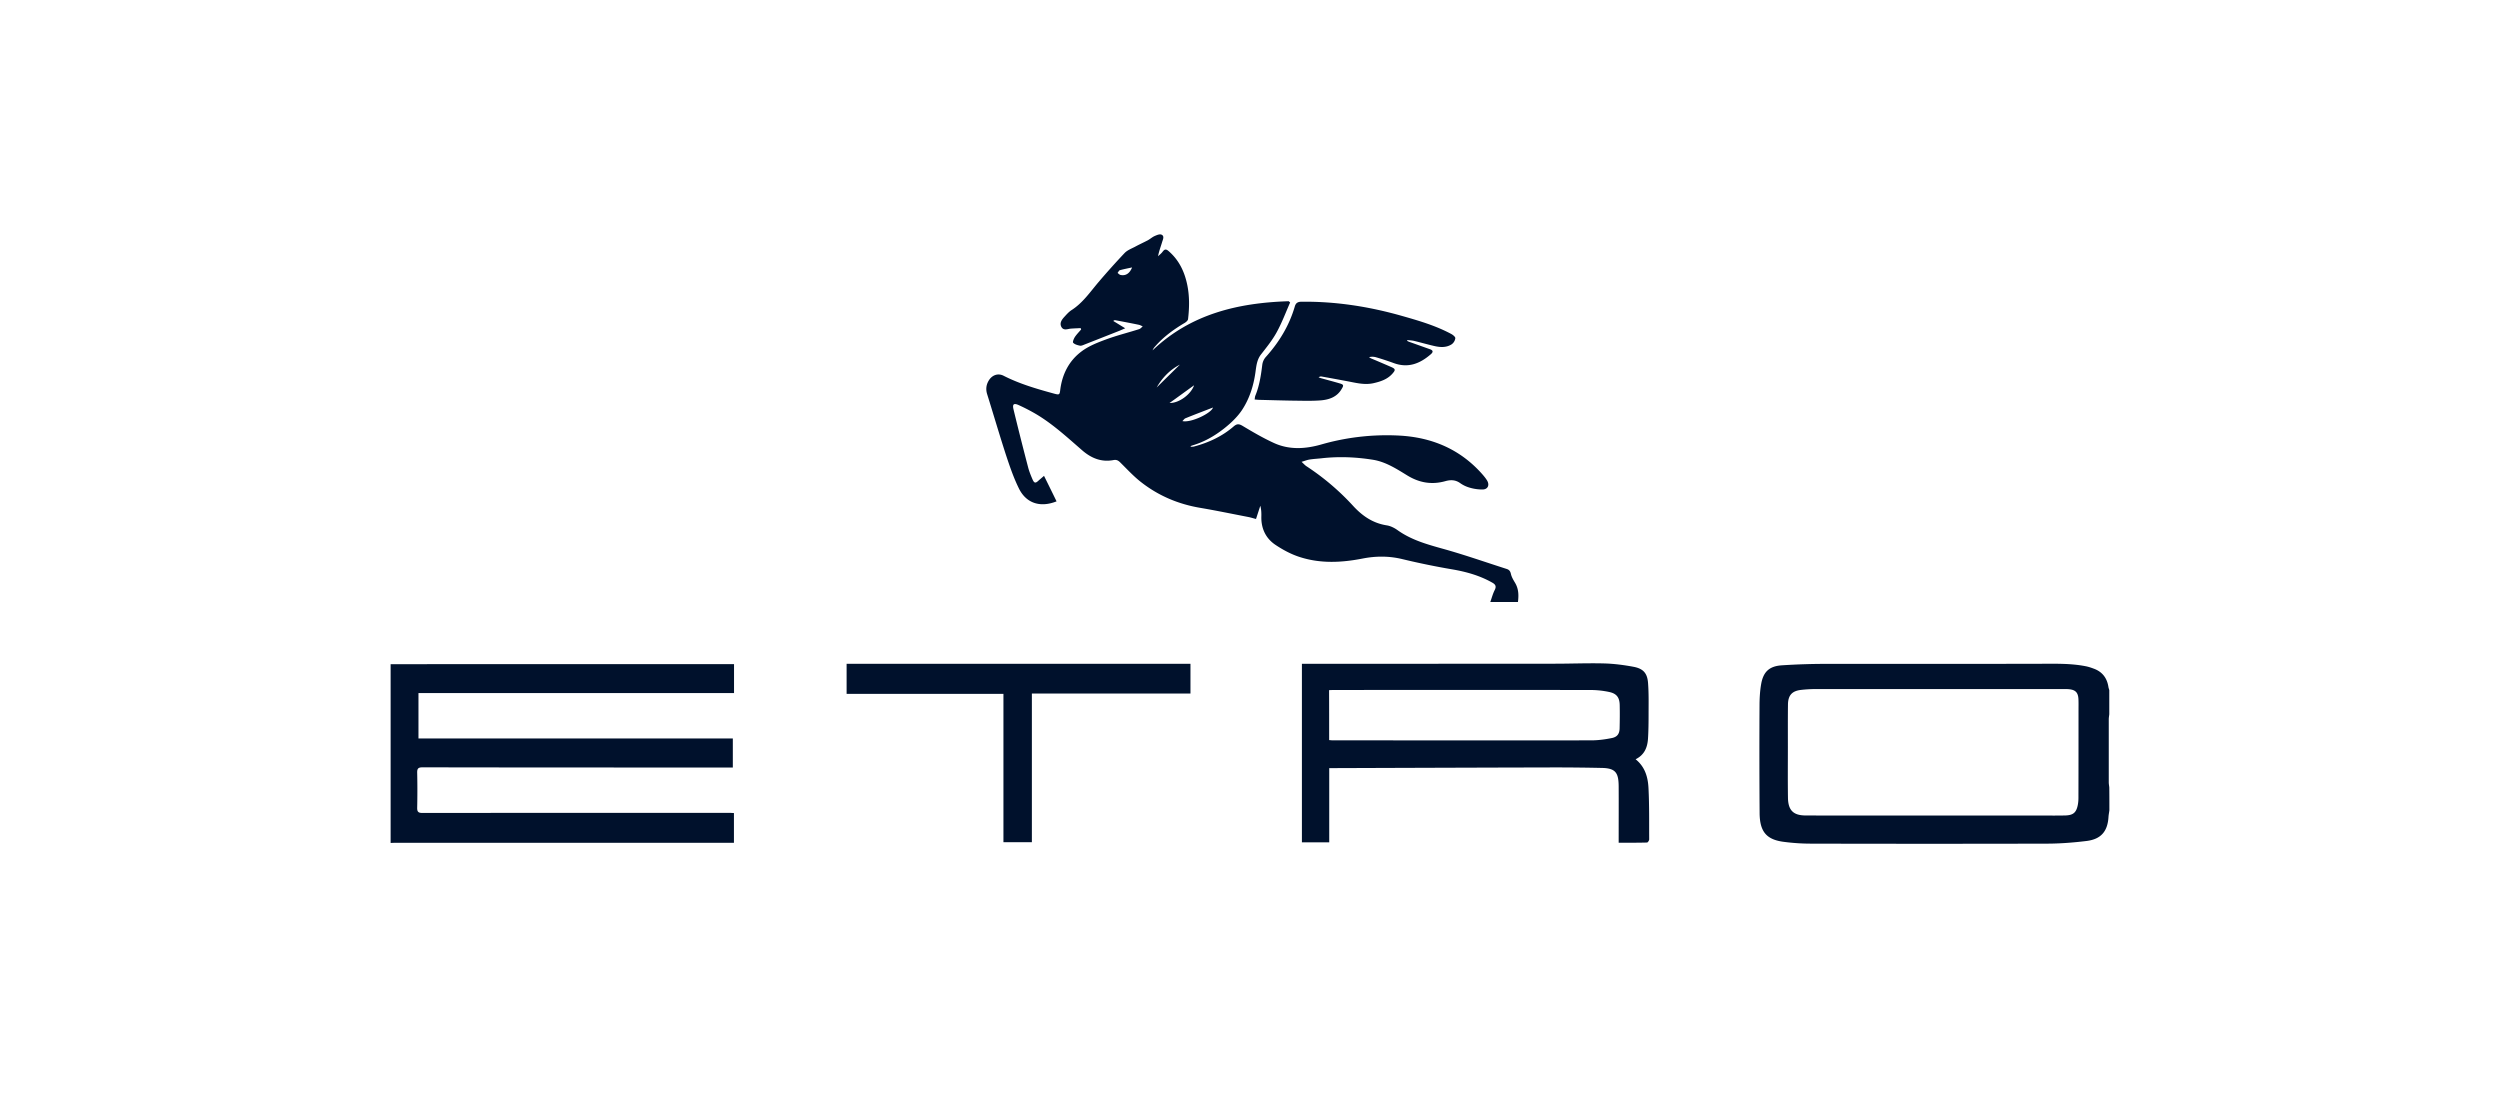 <svg xmlns="http://www.w3.org/2000/svg" fill="#00112C" viewBox="0 0 160 70"><path d="M25 42.51c1.447 0 2.898-.006 4.345-.006h17.633v1.853H26.782v2.904h20.119v1.86h-.28c-6.524 0-13.052 0-19.575-.012-.286 0-.352.083-.346.352q.024 1.114 0 2.228c-.006.258.066.34.33.34 4.603-.005 9.201-.005 13.804-.005h5.858c.088 0 .176.006.28.011v1.903H25.357c-.12 0-.236.006-.357.011zM135 51.86c-.017.132-.044.27-.055.401-.05.94-.473 1.447-1.408 1.562-.814.1-1.639.165-2.464.17-5.06.012-10.115.012-15.175 0-.566 0-1.138-.038-1.699-.11-1.139-.137-1.573-.643-1.584-1.842a553 553 0 0 1-.006-6.814c0-.484.022-.974.105-1.447.137-.786.522-1.144 1.314-1.199a44 44 0 0 1 2.937-.093c4.499-.006 8.998.005 13.497-.006 1.001 0 1.997-.038 2.981.149.187.033.374.093.55.16.55.197.858.599.946 1.176.011.072.039.138.055.204v1.54c-.011.11-.033.214-.033.324v4.032c0 .11.022.214.033.324.006.479.006.974.006 1.469m-11.231.335h6.957c.479 0 .952.006 1.43-.005.539-.011.737-.187.831-.715q.033-.2.033-.407c.005-1.881.005-3.757.005-5.638 0-.23.006-.456-.005-.687-.022-.418-.187-.594-.605-.633-.154-.016-.314-.01-.468-.01H116.25q-.497-.002-.984.054c-.572.066-.825.341-.836.924-.011.919-.006 1.832-.006 2.75 0 1.084-.011 2.162.006 3.245.016.781.341 1.111 1.116 1.117 2.745.01 5.484.005 8.223.005M66.817 30.454c.286.577.544 1.1.803 1.633-1.04.413-1.936.127-2.404-.814-.33-.665-.577-1.38-.814-2.095-.429-1.315-.814-2.64-1.226-3.955q-.142-.464.104-.869c.21-.346.583-.49.946-.308 1.034.528 2.14.847 3.25 1.15.314.082.342.077.38-.248.127-1.012.567-1.87 1.38-2.47.452-.335 1.007-.555 1.546-.753.693-.258 1.414-.434 2.123-.66.088-.027.154-.115.231-.176-.082-.033-.165-.088-.258-.104-.5-.105-1.001-.198-1.502-.292-.033-.005-.066-.005-.126.05.236.143.473.291.764.467-.17.072-.286.127-.396.17-.742.292-1.48.584-2.222.875-.093.039-.203.088-.291.066-.154-.033-.33-.082-.424-.187-.044-.05.044-.264.116-.374.115-.17.264-.319.396-.473a1 1 0 0 1-.028-.088c-.209.011-.418.017-.627.033-.209.017-.456.143-.6-.093-.142-.242 0-.462.166-.644.148-.16.297-.335.478-.45.72-.463 1.188-1.161 1.727-1.794a48 48 0 0 1 1.667-1.859c.17-.176.423-.275.649-.39.27-.149.55-.275.825-.418.154-.083.286-.204.44-.275.137-.06.324-.143.44-.094.209.088.099.308.05.462-.089.303-.204.594-.265.924.1-.099.215-.181.297-.297.121-.16.215-.176.374-.038.666.572 1.018 1.309 1.194 2.145.154.731.143 1.474.055 2.216-.011.088-.127.187-.22.242-.699.413-1.348.886-1.881 1.496a.8.8 0 0 0-.17.259c2.452-2.338 5.477-3.042 8.711-3.146.033.027.06.055.094.077-.28.638-.528 1.303-.864 1.914-.28.511-.654.968-1.012 1.43-.258.34-.291.748-.346 1.138-.121.858-.38 1.672-.847 2.387-.308.468-.748.88-1.194 1.227-.605.473-1.281.852-2.03 1.067a.12.12 0 0 0-.082.077c.077-.006.165 0 .237-.022.93-.248 1.793-.65 2.524-1.282.22-.187.352-.165.583-.027.65.39 1.31.775 1.997 1.089.973.445 1.996.385 3.008.099a15.2 15.2 0 0 1 4.945-.578c2.14.1 3.987.875 5.417 2.52.094.11.187.225.264.351.182.297.055.578-.286.583a2.9 2.9 0 0 1-.83-.12 2 2 0 0 1-.616-.298c-.303-.209-.605-.209-.94-.115-.87.242-1.667.104-2.443-.374-.682-.418-1.37-.864-2.183-.996-1.1-.176-2.206-.22-3.311-.093-.248.027-.495.038-.737.077-.154.022-.303.082-.523.148.149.138.226.226.32.286a15.7 15.7 0 0 1 2.986 2.541c.588.638 1.26 1.1 2.14 1.238.252.038.51.17.72.324.951.671 2.046.94 3.14 1.249 1.282.368 2.541.808 3.812 1.215.165.05.242.143.28.32.044.197.154.384.264.566.231.385.242.792.187 1.232h-1.77c.098-.275.164-.534.28-.76.12-.236.06-.362-.16-.483-.797-.451-1.66-.693-2.563-.847a48 48 0 0 1-3.168-.65c-.869-.214-1.716-.208-2.58-.038-1.325.259-2.661.325-3.965-.088-.55-.17-1.078-.45-1.562-.77-.638-.412-.951-1.05-.935-1.82.006-.226 0-.457-.066-.704l-.275.847c-.154-.039-.308-.088-.462-.121-1.028-.198-2.057-.413-3.09-.589-1.414-.236-2.69-.775-3.812-1.655-.473-.369-.886-.82-1.315-1.243-.126-.127-.236-.198-.429-.165-.78.154-1.435-.116-2.018-.622-.946-.82-1.87-1.677-2.954-2.32a12 12 0 0 0-1.094-.567c-.32-.149-.43-.077-.347.264.297 1.232.61 2.464.93 3.69.066.264.17.523.28.776.116.275.198.28.407.082.077-.071.17-.143.336-.291m8.855-3.504c.555.127 1.87-.517 1.958-.869-.567.22-1.166.446-1.76.688-.072.027-.121.11-.198.181m-.82-1.16c.61.022 1.386-.572 1.568-1.133-.54.39-1.05.764-1.568 1.133m-.825-.99c.5-.495 1.012-.996 1.485-1.463-.621.319-1.122.825-1.485 1.463m-1.573-7.684c-.258.055-.522.105-.78.176-.061.017-.1.116-.15.176.061.044.116.11.182.127.32.071.583-.072.748-.479M104.679 48.593c.616.495.792 1.166.825 1.859.055 1.089.038 2.178.044 3.267 0 .071-.088.203-.138.203-.594.017-1.188.011-1.815.011v-.319c0-1.089.006-2.183 0-3.272-.005-.864-.176-1.177-1.072-1.194a141 141 0 0 0-3.047-.033c-4.68.011-9.367.028-14.047.044h-.358v4.752h-1.749V42.482h.325c5.285 0 10.576 0 15.862-.005 1.056 0 2.106-.044 3.162-.017.627.017 1.26.1 1.876.215.632.12.885.418.929 1.05.05.666.033 1.337.033 2.002 0 .523-.005 1.045-.038 1.562-.039.561-.237 1.029-.792 1.304m-19.613-1.227c.099.006.17.017.242.017 5.505 0 11.01.005 16.522 0 .445 0 .896-.06 1.331-.149.352-.071.489-.28.495-.632.011-.495.016-.99.005-1.485-.011-.468-.187-.72-.649-.825a5.7 5.7 0 0 0-1.221-.132q-8.215-.009-16.44 0-.141.001-.29.01c.005 1.084.005 2.124.005 3.196M54.183 42.482H76.19v1.903H66.04V53.9h-1.82v-9.493H54.183z"/><path d="M90.06 21.819c.05.022.099.05.148.066.44.154.875.313 1.315.467.214.077.198.187.055.314-.699.61-1.463.913-2.393.566a19 19 0 0 0-1.122-.368.87.87 0 0 0-.445-.006c.044.028.088.06.137.083q.644.27 1.287.55c.27.12.28.187.083.412-.325.374-.765.517-1.227.622-.6.132-1.177-.039-1.76-.143q-.781-.148-1.562-.286-.085-.018-.187.055c.055.016.105.038.16.055.396.11.792.214 1.188.33.264.077.27.126.126.363-.302.517-.808.682-1.347.726-.589.044-1.188.022-1.782.016-.704-.01-1.408-.033-2.118-.05-.099 0-.198-.016-.319-.021.017-.105.017-.187.05-.259.258-.632.357-1.298.44-1.974a.93.93 0 0 1 .22-.484c.852-.946 1.501-2.008 1.859-3.234.06-.215.176-.303.412-.308 2.195-.028 4.34.308 6.446.907 1.084.308 2.162.622 3.163 1.16.11.061.264.188.253.27a.57.57 0 0 1-.237.39c-.346.22-.737.193-1.116.105-.43-.099-.847-.22-1.276-.324-.143-.033-.292-.039-.44-.055-.006.005-.006.033-.011.055"/></svg>